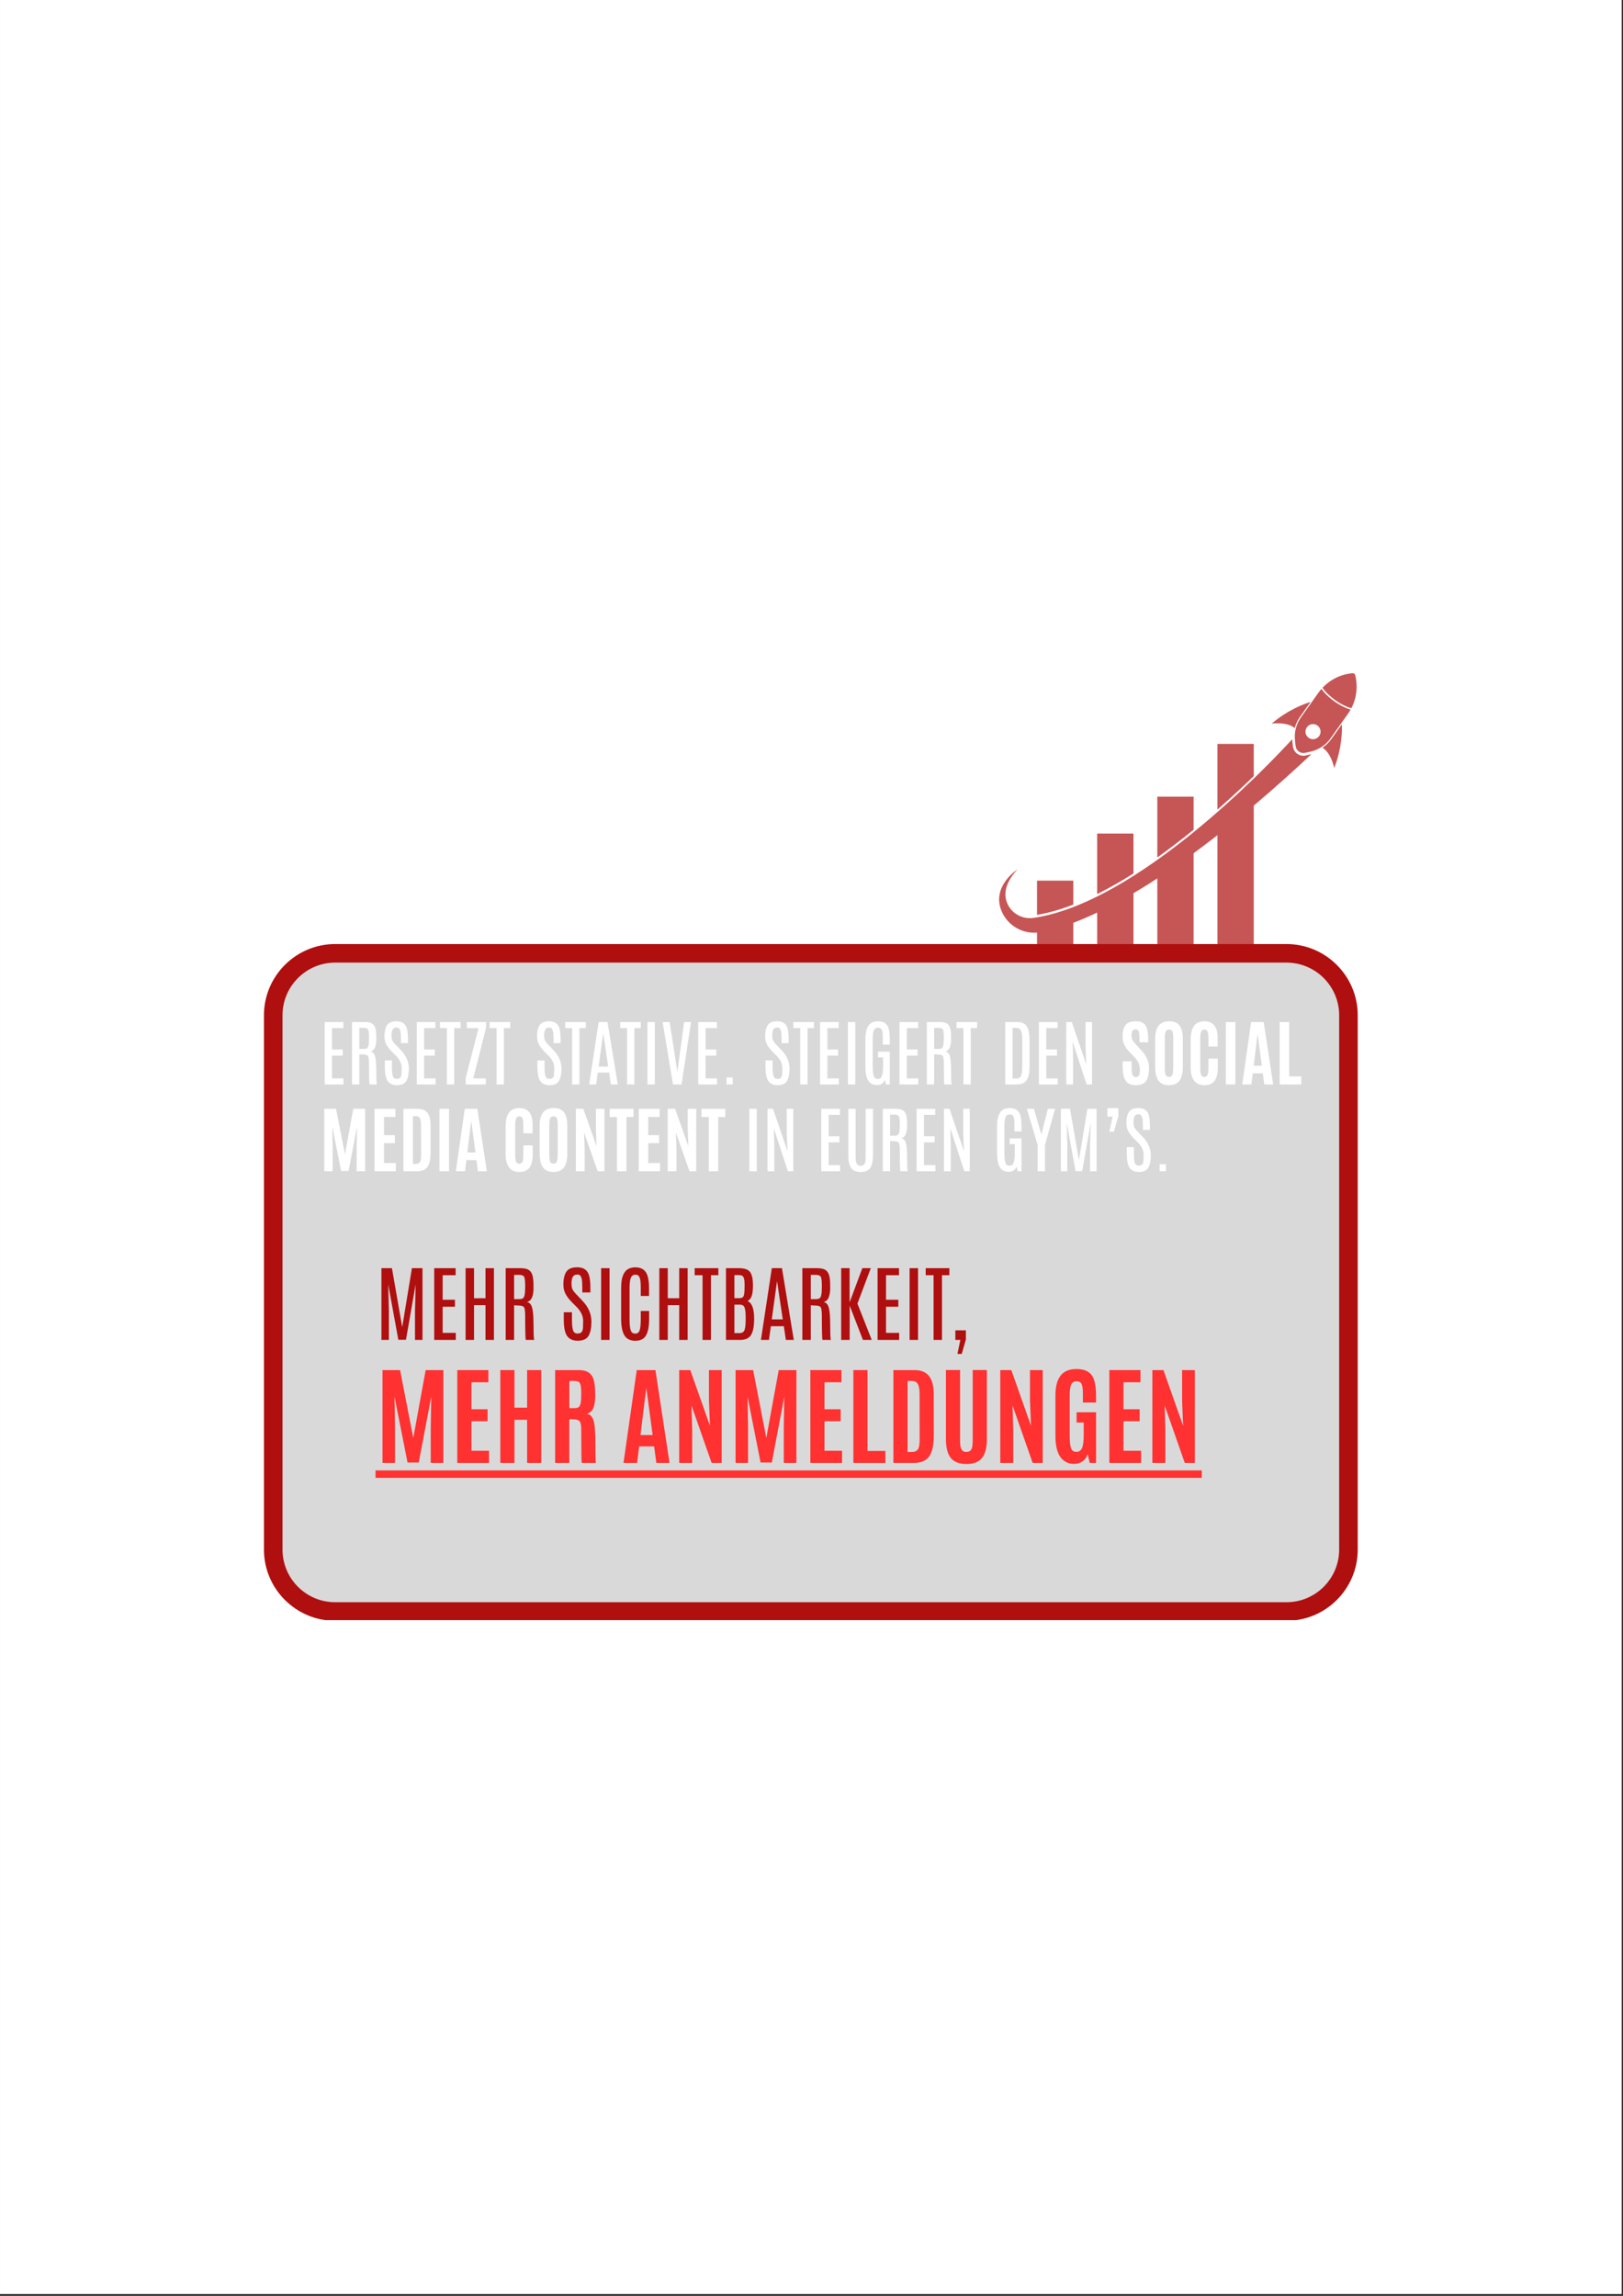 <svg version="1.0" preserveAspectRatio="xMidYMid meet" height="1123" viewBox="0 0 595.5 842.25" zoomAndPan="magnify" width="794" xmlns:xlink="http://www.w3.org/1999/xlink" xmlns="http://www.w3.org/2000/svg"><rect x="0" y="0" width="595.5" height="842.25" fill="#333333" stroke="none"/><defs><filter id="87acec10d1" height="100%" width="100%" y="0%" x="0%"><feColorMatrix color-interpolation-filters="sRGB" values="0 0 0 0 1 0 0 0 0 1 0 0 0 0 1 0 0 0 1 0"></feColorMatrix></filter><g></g><clipPath id="991084a5ff"><path clip-rule="nonzero" d="M 0.016 0 L 594.984 0 L 594.984 841.5 L 0.016 841.5 Z M 0.016 0"></path></clipPath><mask id="9c540b8e53"><g filter="url(#87acec10d1)"><rect fill-opacity="0.71" height="1010.7" y="-84.225" fill="#000000" width="714.6" x="-59.55"></rect></g></mask><clipPath id="765f3046be"><path clip-rule="nonzero" d="M 119 0.934 L 132 0.934 L 132 14 L 119 14 Z M 119 0.934"></path></clipPath><clipPath id="25787039c9"><path clip-rule="nonzero" d="M 58 66 L 72 66 L 72 124.469 L 58 124.469 Z M 58 66"></path></clipPath><clipPath id="591e292c99"><path clip-rule="nonzero" d="M 80 48 L 95 48 L 95 124.469 L 80 124.469 Z M 80 48"></path></clipPath><clipPath id="547a5572a8"><path clip-rule="nonzero" d="M 14 91 L 28 91 L 28 124.469 L 14 124.469 Z M 14 91"></path></clipPath><clipPath id="2b18595821"><path clip-rule="nonzero" d="M 36 80 L 50 80 L 50 124.469 L 36 124.469 Z M 36 80"></path></clipPath><clipPath id="7bb6a24090"><path clip-rule="nonzero" d="M 0.41 25 L 116 25 L 116 97 L 0.41 97 Z M 0.41 25"></path></clipPath><clipPath id="0725bbd64d"><rect height="125" y="0" width="133" x="0"></rect></clipPath><clipPath id="9920d2786b"><path clip-rule="nonzero" d="M 96.711 346.32 L 498.355 346.32 L 498.355 594.348 L 96.711 594.348 Z M 96.711 346.32"></path></clipPath><clipPath id="e95704d2c7"><rect height="72" y="0" width="363" x="0"></rect></clipPath><clipPath id="d2017e70f6"><path clip-rule="nonzero" d="M 0.652 84 L 304 84 L 304 88 L 0.652 88 Z M 0.652 84"></path></clipPath><clipPath id="f90835c6db"><rect height="95" y="0" width="305" x="0"></rect></clipPath></defs><g clip-path="url(#991084a5ff)"><path fill-rule="nonzero" fill-opacity="1" d="M 0.016 0 L 594.984 0 L 594.984 841.5 L 0.016 841.5 Z M 0.016 0" fill="#ffffff"></path><path fill-rule="nonzero" fill-opacity="1" d="M 0.016 0 L 594.984 0 L 594.984 841.5 L 0.016 841.5 Z M 0.016 0" fill="#ffffff"></path></g><g mask="url(#9c540b8e53)"><g transform="matrix(1, 0, 0, 1, 366, 246)"><g clip-path="url(#0725bbd64d)"><path fill-rule="nonzero" fill-opacity="1" d="M 111 16.93 L 114.855 11.508 C 112.656 12.168 106.609 14.32 100.609 19.461 C 100.609 19.461 106.148 18.645 109.066 21.094 C 109.449 19.613 110.102 18.203 111 16.93" fill="#af0f0f"></path><path fill-rule="nonzero" fill-opacity="1" d="M 126.359 19.676 L 122.504 25.102 C 121.605 26.371 120.484 27.449 119.215 28.297 C 122.488 30.246 123.539 35.75 123.539 35.75 C 126.418 28.391 126.457 21.973 126.359 19.676" fill="#af0f0f"></path><g clip-path="url(#765f3046be)"><path fill-rule="nonzero" fill-opacity="1" d="M 123.953 10.879 C 125.941 12.289 128.039 13.32 129.828 13.816 C 131.77 10.09 132.289 5.746 131.219 1.629 C 131.219 1.625 131.215 1.621 131.215 1.617 C 131.109 1.211 130.727 0.938 130.309 0.973 C 130.305 0.973 130.297 0.973 130.293 0.973 C 126.051 1.32 122.125 3.242 119.242 6.301 C 120.297 7.828 121.961 9.465 123.953 10.879" fill="#af0f0f"></path></g><path fill-rule="nonzero" fill-opacity="1" d="M 114.16 24.668 C 112.91 23.781 112.617 22.051 113.504 20.801 C 114.391 19.555 116.125 19.262 117.371 20.145 C 118.621 21.031 118.914 22.766 118.027 24.012 C 117.141 25.262 115.41 25.555 114.16 24.668 Z M 129.559 14.316 C 129.285 14.238 129.008 14.152 128.723 14.051 C 127.07 13.461 125.312 12.523 123.633 11.328 C 122.031 10.195 120.613 8.902 119.535 7.598 C 119.289 7.301 119.066 7.008 118.859 6.719 C 118.465 7.168 118.094 7.637 117.746 8.129 L 111.328 17.164 C 109.59 19.613 108.812 22.613 109.145 25.598 L 109.375 27.68 C 109.469 28.5 109.902 29.238 110.574 29.715 C 111.246 30.191 112.09 30.359 112.891 30.176 L 114.934 29.711 C 117.859 29.043 120.438 27.316 122.18 24.871 L 128.594 15.836 C 128.945 15.344 129.266 14.836 129.559 14.316" fill="#af0f0f"></path><path fill-rule="nonzero" fill-opacity="1" d="M 71.953 58.375 L 71.953 46.254 L 58.633 46.254 L 58.633 68.543 C 63.23 65.273 67.699 61.84 71.953 58.375" fill="#af0f0f"></path><g clip-path="url(#25787039c9)"><path fill-rule="nonzero" fill-opacity="1" d="M 58.633 75.34 L 58.633 124.195 L 71.953 124.195 L 71.953 66.098 C 67.227 69.566 62.789 72.633 58.633 75.34" fill="#af0f0f"></path></g><path fill-rule="nonzero" fill-opacity="1" d="M 94.02 38.707 L 94.02 26.895 L 80.695 26.895 L 80.695 50.988 C 85.621 46.676 90.121 42.484 94.02 38.707" fill="#af0f0f"></path><g clip-path="url(#591e292c99)"><path fill-rule="nonzero" fill-opacity="1" d="M 80.695 59.477 L 80.695 124.195 L 94.02 124.195 L 94.02 48.633 C 89.371 52.562 84.93 56.172 80.695 59.477" fill="#af0f0f"></path></g><path fill-rule="nonzero" fill-opacity="1" d="M 27.82 85.84 L 27.82 77.062 L 14.5 77.062 L 14.5 89.621 C 18.848 88.879 23.312 87.578 27.82 85.84" fill="#af0f0f"></path><g clip-path="url(#547a5572a8)"><path fill-rule="nonzero" fill-opacity="1" d="M 15.82 95.059 C 15.379 95.141 14.938 95.195 14.5 95.227 L 14.5 124.195 L 27.82 124.195 L 27.82 91.605 C 22.828 93.484 18.852 94.512 15.82 95.059" fill="#af0f0f"></path></g><path fill-rule="nonzero" fill-opacity="1" d="M 49.887 74.422 L 49.887 59.785 L 36.566 59.785 L 36.566 81.973 C 41.027 79.762 45.492 77.207 49.887 74.422" fill="#af0f0f"></path><g clip-path="url(#2b18595821)"><path fill-rule="nonzero" fill-opacity="1" d="M 36.566 87.875 L 36.566 124.195 L 49.887 124.195 L 49.887 80.766 C 44.98 83.656 40.547 85.988 36.566 87.875" fill="#af0f0f"></path></g><g clip-path="url(#7bb6a24090)"><path fill-rule="nonzero" fill-opacity="1" d="M 115.156 30.68 L 113.113 31.145 C 112.828 31.211 112.539 31.242 112.246 31.242 C 111.438 31.242 110.66 30.996 110 30.527 C 109.098 29.887 108.512 28.891 108.387 27.789 L 108.156 25.711 C 108.137 25.543 108.121 25.375 108.109 25.207 C 99.227 34.887 51.496 85.125 13.234 90.727 C 9.117 91.332 5.07 89.094 3.516 85.238 C 2.301 82.223 2.551 78.105 7.27 72.984 C 7.27 72.984 -2.254 79.051 1.457 88.145 C 3.77 93.812 9.793 97.047 15.82 95.965 C 29.027 93.582 60.152 82.102 115.191 30.672 C 115.18 30.672 115.168 30.676 115.156 30.68" fill="#af0f0f"></path></g></g></g></g><path fill-rule="nonzero" fill-opacity="1" d="M 100.25 568.441 L 100.25 372.457 C 100.25 359.906 110.434 349.727 122.98 349.727 L 472.031 349.727 C 484.578 349.727 494.762 359.906 494.762 372.457 L 494.762 568.441 C 494.762 580.992 484.578 591.172 472.031 591.172 L 122.98 591.172 C 110.434 591.172 100.25 580.992 100.25 568.441 Z M 100.25 568.441" fill="#d9d9d9"></path><g clip-path="url(#9920d2786b)"><path fill-rule="nonzero" fill-opacity="1" d="M 472.031 594.578 L 122.98 594.578 C 108.578 594.578 96.844 582.848 96.844 568.441 L 96.844 372.457 C 96.844 358.051 108.578 346.32 122.98 346.32 L 472.031 346.32 C 486.438 346.32 498.168 358.051 498.168 372.457 L 498.168 568.441 C 498.184 582.848 486.453 594.578 472.031 594.578 Z M 122.98 353.129 C 112.32 353.129 103.656 361.797 103.656 372.457 L 103.656 568.441 C 103.656 579.102 112.32 587.766 122.98 587.766 L 472.031 587.766 C 482.691 587.766 491.355 579.102 491.355 568.441 L 491.355 372.457 C 491.355 361.797 482.691 353.129 472.031 353.129 Z M 122.98 353.129" fill="#af0f0f"></path></g><g transform="matrix(1, 0, 0, 1, 117, 367)"><g clip-path="url(#e95704d2c7)"><g fill-opacity="1" fill="#ffffff"><g transform="translate(0.253, 30.833)"><g><path d="M 1.875 -22.906 L 8.719 -22.906 L 8.719 -20.672 L 4.562 -20.672 L 4.562 -12.828 L 8.5 -12.828 L 8.5 -10.594 L 4.562 -10.594 L 4.562 -2.234 L 8.766 -2.234 L 8.766 0 L 1.875 0 Z M 1.875 -22.906"></path></g></g></g><g fill-opacity="1" fill="#ffffff"><g transform="translate(10.287, 30.833)"><g><path d="M 1.875 -22.906 L 6.672 -22.906 C 8.035 -22.906 9.016 -22.625 9.609 -22.062 C 10.211 -21.5 10.578 -20.539 10.703 -19.188 C 10.754 -18.633 10.781 -17.77 10.781 -16.594 C 10.781 -15.414 10.625 -14.426 10.312 -13.625 C 10.008 -12.832 9.469 -12.316 8.688 -12.078 C 9.258 -11.984 9.691 -11.68 9.984 -11.172 C 10.273 -10.66 10.484 -9.852 10.609 -8.75 C 10.734 -7.645 10.797 -6 10.797 -3.812 C 10.797 -1.633 10.863 -0.363 11 0 L 8.312 0 C 8.176 -0.281 8.109 -2.852 8.109 -7.719 C 8.109 -9.352 7.945 -10.301 7.625 -10.562 C 7.301 -10.832 6.816 -10.969 6.172 -10.969 L 4.562 -11.062 L 4.562 0 L 1.875 0 Z M 8.109 -17.297 C 8.109 -19.055 7.945 -20.07 7.625 -20.344 C 7.312 -20.625 6.859 -20.766 6.266 -20.766 L 4.562 -20.766 L 4.562 -13.047 L 6.281 -13.047 C 6.801 -13.047 7.18 -13.145 7.422 -13.344 C 7.672 -13.539 7.848 -13.922 7.953 -14.484 C 8.055 -15.047 8.109 -15.93 8.109 -17.141 Z M 8.109 -17.297"></path></g></g></g><g fill-opacity="1" fill="#ffffff"><g transform="translate(22.69, 30.833)"><g><path d="M 1.609 -15.812 C 1.453 -16.363 1.375 -17.02 1.375 -17.781 C 1.375 -19.438 1.68 -20.75 2.297 -21.719 C 2.91 -22.695 4.082 -23.188 5.812 -23.188 C 8.031 -23.188 9.336 -22.125 9.734 -20 C 9.91 -19.07 10 -17.91 10 -16.516 L 10 -15.156 L 7.422 -15.156 L 7.422 -16.703 C 7.422 -18.16 7.344 -19.141 7.188 -19.641 C 7.039 -20.141 6.859 -20.473 6.641 -20.641 C 6.43 -20.805 6.156 -20.891 5.812 -20.891 C 5.156 -20.891 4.68 -20.648 4.391 -20.172 C 4.109 -19.691 3.969 -18.984 3.969 -18.047 C 3.969 -17.109 4.098 -16.422 4.359 -15.984 C 4.617 -15.555 4.938 -15.145 5.312 -14.75 C 5.695 -14.352 5.914 -14.129 5.969 -14.078 L 7.516 -12.438 C 9.391 -10.469 10.328 -8.27 10.328 -5.844 C 10.328 -3.863 10.02 -2.348 9.406 -1.297 C 8.801 -0.254 7.641 0.266 5.922 0.266 C 3.848 0.266 2.535 -0.645 1.984 -2.469 C 1.66 -3.5 1.5 -4.844 1.5 -6.5 C 1.5 -6.539 1.5 -6.582 1.5 -6.625 L 1.5 -8.844 L 4.109 -8.844 L 4.109 -6.516 C 4.109 -4.848 4.227 -3.688 4.469 -3.031 C 4.719 -2.375 5.172 -2.047 5.828 -2.047 C 6.484 -2.047 6.938 -2.195 7.188 -2.5 C 7.445 -2.812 7.594 -3.285 7.625 -3.922 C 7.664 -4.555 7.688 -5.266 7.688 -6.047 C 7.688 -7.641 6.988 -9.133 5.594 -10.531 L 4.094 -12.031 C 2.758 -13.395 1.93 -14.656 1.609 -15.812 Z M 1.609 -15.812"></path></g></g></g><g fill-opacity="1" fill="#ffffff"><g transform="translate(34.038, 30.833)"><g><path d="M 1.875 -22.906 L 8.719 -22.906 L 8.719 -20.672 L 4.562 -20.672 L 4.562 -12.828 L 8.5 -12.828 L 8.5 -10.594 L 4.562 -10.594 L 4.562 -2.234 L 8.766 -2.234 L 8.766 0 L 1.875 0 Z M 1.875 -22.906"></path></g></g></g><g fill-opacity="1" fill="#ffffff"><g transform="translate(44.073, 30.833)"><g><path d="M 0.359 -22.906 L 7.922 -22.906 L 7.922 -20.672 L 5.578 -20.672 L 5.578 0 L 2.891 0 L 2.891 -20.672 L 0.359 -20.672 Z M 0.359 -22.906"></path></g></g></g><g fill-opacity="1" fill="#ffffff"><g transform="translate(52.363, 30.833)"><g><path d="M 1.922 -22.906 L 9 -22.906 L 9 -20.844 L 4.281 -2.234 L 8.906 -2.234 L 8.906 0 L 1.5 0 L 1.5 -2.328 L 6.219 -20.672 L 1.922 -20.672 Z M 1.922 -22.906"></path></g></g></g><g fill-opacity="1" fill="#ffffff"><g transform="translate(62.306, 30.833)"><g><path d="M 0.359 -22.906 L 7.922 -22.906 L 7.922 -20.672 L 5.578 -20.672 L 5.578 0 L 2.891 0 L 2.891 -20.672 L 0.359 -20.672 Z M 0.359 -22.906"></path></g></g></g><g fill-opacity="1" fill="#ffffff"><g transform="translate(70.596, 30.833)"><g></g></g></g><g fill-opacity="1" fill="#ffffff"><g transform="translate(78.681, 30.833)"><g><path d="M 1.609 -15.812 C 1.453 -16.363 1.375 -17.02 1.375 -17.781 C 1.375 -19.438 1.68 -20.75 2.297 -21.719 C 2.91 -22.695 4.082 -23.188 5.812 -23.188 C 8.031 -23.188 9.336 -22.125 9.734 -20 C 9.91 -19.07 10 -17.91 10 -16.516 L 10 -15.156 L 7.422 -15.156 L 7.422 -16.703 C 7.422 -18.16 7.344 -19.141 7.188 -19.641 C 7.039 -20.141 6.859 -20.473 6.641 -20.641 C 6.43 -20.805 6.156 -20.891 5.812 -20.891 C 5.156 -20.891 4.68 -20.648 4.391 -20.172 C 4.109 -19.691 3.969 -18.984 3.969 -18.047 C 3.969 -17.109 4.098 -16.422 4.359 -15.984 C 4.617 -15.555 4.938 -15.145 5.312 -14.75 C 5.695 -14.352 5.914 -14.129 5.969 -14.078 L 7.516 -12.438 C 9.391 -10.469 10.328 -8.27 10.328 -5.844 C 10.328 -3.863 10.02 -2.348 9.406 -1.297 C 8.801 -0.254 7.641 0.266 5.922 0.266 C 3.848 0.266 2.535 -0.645 1.984 -2.469 C 1.66 -3.5 1.5 -4.844 1.5 -6.5 C 1.5 -6.539 1.5 -6.582 1.5 -6.625 L 1.5 -8.844 L 4.109 -8.844 L 4.109 -6.516 C 4.109 -4.848 4.227 -3.688 4.469 -3.031 C 4.719 -2.375 5.172 -2.047 5.828 -2.047 C 6.484 -2.047 6.938 -2.195 7.188 -2.5 C 7.445 -2.812 7.594 -3.285 7.625 -3.922 C 7.664 -4.555 7.688 -5.266 7.688 -6.047 C 7.688 -7.641 6.988 -9.133 5.594 -10.531 L 4.094 -12.031 C 2.758 -13.395 1.93 -14.656 1.609 -15.812 Z M 1.609 -15.812"></path></g></g></g><g fill-opacity="1" fill="#ffffff"><g transform="translate(90.029, 30.833)"><g><path d="M 0.359 -22.906 L 7.922 -22.906 L 7.922 -20.672 L 5.578 -20.672 L 5.578 0 L 2.891 0 L 2.891 -20.672 L 0.359 -20.672 Z M 0.359 -22.906"></path></g></g></g><g fill-opacity="1" fill="#ffffff"><g transform="translate(98.32, 30.833)"><g><path d="M 4.328 -22.906 L 7.578 -22.906 L 11.359 0 L 8.828 0 L 8.172 -4.375 L 4.016 -4.375 L 3.422 0 L 0.859 0 Z M 4.328 -6.562 L 7.828 -6.562 L 6.031 -18.672 L 5.984 -18.672 Z M 4.328 -6.562"></path></g></g></g><g fill-opacity="1" fill="#ffffff"><g transform="translate(110.189, 30.833)"><g><path d="M 0.359 -22.906 L 7.922 -22.906 L 7.922 -20.672 L 5.578 -20.672 L 5.578 0 L 2.891 0 L 2.891 -20.672 L 0.359 -20.672 Z M 0.359 -22.906"></path></g></g></g><g fill-opacity="1" fill="#ffffff"><g transform="translate(118.479, 30.833)"><g><path d="M 2.078 -22.906 L 4.781 -22.906 L 4.781 0 L 2.078 0 Z M 2.078 -22.906"></path></g></g></g><g fill-opacity="1" fill="#ffffff"><g transform="translate(125.338, 30.833)"><g><path d="M 8.672 -22.906 L 11.203 -22.906 L 7.734 0 L 4.594 0 L 0.781 -22.906 L 3.344 -22.906 L 4.875 -13.219 L 6.172 -4.688 L 6.219 -4.688 L 7.359 -13.219 Z M 8.672 -22.906"></path></g></g></g><g fill-opacity="1" fill="#ffffff"><g transform="translate(137.324, 30.833)"><g><path d="M 1.875 -22.906 L 8.719 -22.906 L 8.719 -20.672 L 4.562 -20.672 L 4.562 -12.828 L 8.5 -12.828 L 8.5 -10.594 L 4.562 -10.594 L 4.562 -2.234 L 8.766 -2.234 L 8.766 0 L 1.875 0 Z M 1.875 -22.906"></path></g></g></g><g fill-opacity="1" fill="#ffffff"><g transform="translate(147.359, 30.833)"><g><path d="M 2.219 -2.578 L 4.5 -2.578 L 4.5 0 L 2.219 0 Z M 2.219 -2.578"></path></g></g></g><g fill-opacity="1" fill="#ffffff"><g transform="translate(154.282, 30.833)"><g></g></g></g><g fill-opacity="1" fill="#ffffff"><g transform="translate(162.367, 30.833)"><g><path d="M 1.609 -15.812 C 1.453 -16.363 1.375 -17.02 1.375 -17.781 C 1.375 -19.438 1.68 -20.75 2.297 -21.719 C 2.91 -22.695 4.082 -23.188 5.812 -23.188 C 8.031 -23.188 9.336 -22.125 9.734 -20 C 9.91 -19.07 10 -17.91 10 -16.516 L 10 -15.156 L 7.422 -15.156 L 7.422 -16.703 C 7.422 -18.16 7.344 -19.141 7.188 -19.641 C 7.039 -20.141 6.859 -20.473 6.641 -20.641 C 6.43 -20.805 6.156 -20.891 5.812 -20.891 C 5.156 -20.891 4.68 -20.648 4.391 -20.172 C 4.109 -19.691 3.969 -18.984 3.969 -18.047 C 3.969 -17.109 4.098 -16.422 4.359 -15.984 C 4.617 -15.555 4.938 -15.145 5.312 -14.75 C 5.695 -14.352 5.914 -14.129 5.969 -14.078 L 7.516 -12.438 C 9.391 -10.469 10.328 -8.27 10.328 -5.844 C 10.328 -3.863 10.02 -2.348 9.406 -1.297 C 8.801 -0.254 7.641 0.266 5.922 0.266 C 3.848 0.266 2.535 -0.645 1.984 -2.469 C 1.66 -3.5 1.5 -4.844 1.5 -6.5 C 1.5 -6.539 1.5 -6.582 1.5 -6.625 L 1.5 -8.844 L 4.109 -8.844 L 4.109 -6.516 C 4.109 -4.848 4.227 -3.688 4.469 -3.031 C 4.719 -2.375 5.172 -2.047 5.828 -2.047 C 6.484 -2.047 6.938 -2.195 7.188 -2.5 C 7.445 -2.812 7.594 -3.285 7.625 -3.922 C 7.664 -4.555 7.688 -5.266 7.688 -6.047 C 7.688 -7.641 6.988 -9.133 5.594 -10.531 L 4.094 -12.031 C 2.758 -13.395 1.93 -14.656 1.609 -15.812 Z M 1.609 -15.812"></path></g></g></g><g fill-opacity="1" fill="#ffffff"><g transform="translate(173.716, 30.833)"><g><path d="M 0.359 -22.906 L 7.922 -22.906 L 7.922 -20.672 L 5.578 -20.672 L 5.578 0 L 2.891 0 L 2.891 -20.672 L 0.359 -20.672 Z M 0.359 -22.906"></path></g></g></g><g fill-opacity="1" fill="#ffffff"><g transform="translate(182.006, 30.833)"><g><path d="M 1.875 -22.906 L 8.719 -22.906 L 8.719 -20.672 L 4.562 -20.672 L 4.562 -12.828 L 8.5 -12.828 L 8.5 -10.594 L 4.562 -10.594 L 4.562 -2.234 L 8.766 -2.234 L 8.766 0 L 1.875 0 Z M 1.875 -22.906"></path></g></g></g><g fill-opacity="1" fill="#ffffff"><g transform="translate(192.04, 30.833)"><g><path d="M 2.078 -22.906 L 4.781 -22.906 L 4.781 0 L 2.078 0 Z M 2.078 -22.906"></path></g></g></g><g fill-opacity="1" fill="#ffffff"><g transform="translate(198.899, 30.833)"><g><path d="M 1.609 -16.422 C 1.609 -19.785 2.41 -21.879 4.016 -22.703 C 4.641 -23.016 5.32 -23.176 6.062 -23.188 C 7.457 -23.188 8.469 -22.883 9.094 -22.281 C 9.719 -21.688 10.117 -20.898 10.297 -19.922 C 10.484 -18.953 10.578 -17.77 10.578 -16.375 L 10.578 -14.609 L 7.984 -14.609 L 7.984 -17.578 C 7.984 -18.754 7.863 -19.594 7.625 -20.094 C 7.383 -20.594 6.914 -20.844 6.219 -20.844 C 5.52 -20.844 5.023 -20.523 4.734 -19.891 C 4.453 -19.266 4.312 -18.148 4.312 -16.547 L 4.312 -6.906 C 4.312 -5.082 4.438 -3.812 4.688 -3.094 C 4.938 -2.375 5.43 -2.016 6.172 -2.016 C 6.91 -2.016 7.414 -2.383 7.688 -3.125 C 7.969 -3.863 8.109 -5.145 8.109 -6.969 L 8.109 -9.938 L 6.25 -9.938 L 6.25 -12.031 L 10.578 -12.031 L 10.578 0 L 9.156 0 L 8.797 -1.766 C 8.285 -0.441 7.305 0.219 5.859 0.219 C 4.422 0.219 3.352 -0.344 2.656 -1.469 C 1.957 -2.594 1.609 -4.375 1.609 -6.812 Z M 1.609 -16.422"></path></g></g></g><g fill-opacity="1" fill="#ffffff"><g transform="translate(211.159, 30.833)"><g><path d="M 1.875 -22.906 L 8.719 -22.906 L 8.719 -20.672 L 4.562 -20.672 L 4.562 -12.828 L 8.5 -12.828 L 8.5 -10.594 L 4.562 -10.594 L 4.562 -2.234 L 8.766 -2.234 L 8.766 0 L 1.875 0 Z M 1.875 -22.906"></path></g></g></g><g fill-opacity="1" fill="#ffffff"><g transform="translate(221.193, 30.833)"><g><path d="M 1.875 -22.906 L 6.672 -22.906 C 8.035 -22.906 9.016 -22.625 9.609 -22.062 C 10.211 -21.5 10.578 -20.539 10.703 -19.188 C 10.754 -18.633 10.781 -17.77 10.781 -16.594 C 10.781 -15.414 10.625 -14.426 10.312 -13.625 C 10.008 -12.832 9.469 -12.316 8.688 -12.078 C 9.258 -11.984 9.691 -11.68 9.984 -11.172 C 10.273 -10.66 10.484 -9.852 10.609 -8.75 C 10.734 -7.645 10.797 -6 10.797 -3.812 C 10.797 -1.633 10.863 -0.363 11 0 L 8.312 0 C 8.176 -0.281 8.109 -2.852 8.109 -7.719 C 8.109 -9.352 7.945 -10.301 7.625 -10.562 C 7.301 -10.832 6.816 -10.969 6.172 -10.969 L 4.562 -11.062 L 4.562 0 L 1.875 0 Z M 8.109 -17.297 C 8.109 -19.055 7.945 -20.07 7.625 -20.344 C 7.312 -20.625 6.859 -20.766 6.266 -20.766 L 4.562 -20.766 L 4.562 -13.047 L 6.281 -13.047 C 6.801 -13.047 7.18 -13.145 7.422 -13.344 C 7.672 -13.539 7.848 -13.922 7.953 -14.484 C 8.055 -15.047 8.109 -15.93 8.109 -17.141 Z M 8.109 -17.297"></path></g></g></g><g fill-opacity="1" fill="#ffffff"><g transform="translate(233.596, 30.833)"><g><path d="M 0.359 -22.906 L 7.922 -22.906 L 7.922 -20.672 L 5.578 -20.672 L 5.578 0 L 2.891 0 L 2.891 -20.672 L 0.359 -20.672 Z M 0.359 -22.906"></path></g></g></g><g fill-opacity="1" fill="#ffffff"><g transform="translate(241.886, 30.833)"><g></g></g></g><g fill-opacity="1" fill="#ffffff"><g transform="translate(249.97, 30.833)"><g><path d="M 1.859 -22.906 L 6.172 -22.906 C 7.922 -22.906 9.125 -22.363 9.781 -21.281 C 10.445 -20.207 10.781 -18.676 10.781 -16.688 L 10.797 -6.625 C 10.797 -4.27 10.43 -2.578 9.703 -1.547 C 8.984 -0.516 7.773 0 6.078 0 L 1.859 0 Z M 8.094 -16.75 C 8.094 -18.188 7.922 -19.211 7.578 -19.828 C 7.242 -20.453 6.691 -20.766 5.922 -20.766 L 4.547 -20.766 L 4.547 -2.172 L 5.922 -2.172 C 6.441 -2.172 6.848 -2.273 7.141 -2.484 C 7.773 -2.93 8.094 -4.172 8.094 -6.203 Z M 8.094 -16.75"></path></g></g></g><g fill-opacity="1" fill="#ffffff"><g transform="translate(262.321, 30.833)"><g><path d="M 1.875 -22.906 L 8.719 -22.906 L 8.719 -20.672 L 4.562 -20.672 L 4.562 -12.828 L 8.5 -12.828 L 8.5 -10.594 L 4.562 -10.594 L 4.562 -2.234 L 8.766 -2.234 L 8.766 0 L 1.875 0 Z M 1.875 -22.906"></path></g></g></g><g fill-opacity="1" fill="#ffffff"><g transform="translate(272.355, 30.833)"><g><path d="M 8.938 -22.906 L 11.328 -22.906 L 11.328 0 L 9.344 0 L 4.203 -15.719 L 4.359 -9.938 L 4.359 0 L 1.875 0 L 1.875 -22.906 L 3.906 -22.906 L 9.219 -7.312 L 8.938 -13.938 Z M 8.938 -22.906"></path></g></g></g><g fill-opacity="1" fill="#ffffff"><g transform="translate(285.552, 30.833)"><g></g></g></g><g fill-opacity="1" fill="#ffffff"><g transform="translate(293.647, 30.833)"><g><path d="M 1.266 -6.438 L 1.266 -8.484 L 4.562 -8.484 L 4.562 -6.188 C 4.562 -4.906 4.672 -4.004 4.891 -3.484 C 5.109 -2.973 5.516 -2.719 6.109 -2.719 C 6.711 -2.719 7.109 -2.93 7.297 -3.359 C 7.492 -3.785 7.594 -4.477 7.594 -5.438 C 7.594 -6.406 7.422 -7.242 7.078 -7.953 C 6.734 -8.672 6.18 -9.422 5.422 -10.203 L 3.734 -11.953 C 2.941 -12.773 2.328 -13.629 1.891 -14.516 C 1.453 -15.398 1.234 -16.422 1.234 -17.578 C 1.234 -19.473 1.598 -20.879 2.328 -21.797 C 3.055 -22.723 4.312 -23.188 6.094 -23.188 C 7.875 -23.188 9.078 -22.648 9.703 -21.578 C 10.328 -20.504 10.641 -18.938 10.641 -16.875 L 10.641 -15.469 L 7.438 -15.469 L 7.438 -17.109 C 7.438 -18.211 7.336 -19.004 7.141 -19.484 C 6.953 -19.973 6.586 -20.219 6.047 -20.219 C 5.504 -20.219 5.113 -20.035 4.875 -19.672 C 4.633 -19.305 4.516 -18.758 4.516 -18.031 C 4.516 -17.301 4.633 -16.719 4.875 -16.281 C 5.125 -15.844 5.566 -15.285 6.203 -14.609 L 8.078 -12.578 C 9.023 -11.547 9.738 -10.504 10.219 -9.453 C 10.707 -8.41 10.953 -7.27 10.953 -6.031 C 10.953 -3.883 10.586 -2.297 9.859 -1.266 C 9.141 -0.242 7.879 0.266 6.078 0.266 C 4.285 0.266 3.035 -0.301 2.328 -1.438 C 1.617 -2.582 1.266 -4.25 1.266 -6.438 Z M 1.266 -6.438"></path></g></g></g><g fill-opacity="1" fill="#ffffff"><g transform="translate(305.426, 30.833)"><g><path d="M 4.953 -6.359 C 4.953 -5.016 5.051 -4.078 5.25 -3.547 C 5.457 -3.023 5.875 -2.766 6.5 -2.766 C 7.133 -2.766 7.551 -3.035 7.75 -3.578 C 7.957 -4.117 8.062 -5.047 8.062 -6.359 L 8.062 -17.031 C 8.062 -18.125 7.957 -18.914 7.75 -19.406 C 7.539 -19.906 7.141 -20.156 6.547 -20.156 C 5.953 -20.156 5.535 -19.906 5.297 -19.406 C 5.066 -18.914 4.953 -18.129 4.953 -17.047 Z M 11.562 -6.406 C 11.562 -4.164 11.16 -2.492 10.359 -1.391 C 9.555 -0.285 8.273 0.266 6.516 0.266 C 4.766 0.266 3.477 -0.285 2.656 -1.391 C 1.844 -2.504 1.438 -4.176 1.438 -6.406 L 1.438 -16.875 C 1.438 -21.082 3.148 -23.188 6.578 -23.188 C 8.348 -23.188 9.617 -22.648 10.391 -21.578 C 11.172 -20.516 11.562 -18.945 11.562 -16.875 Z M 11.562 -6.406"></path></g></g></g><g fill-opacity="1" fill="#ffffff"><g transform="translate(318.427, 30.833)"><g><path d="M 11.391 -6.25 C 11.391 -4.031 10.992 -2.391 10.203 -1.328 C 9.41 -0.266 8.164 0.266 6.469 0.266 C 4.781 0.266 3.52 -0.301 2.688 -1.438 C 1.852 -2.57 1.438 -4.203 1.438 -6.328 L 1.438 -16.312 C 1.438 -19.719 2.328 -21.848 4.109 -22.703 C 4.773 -23.016 5.578 -23.172 6.516 -23.172 C 9.734 -23.172 11.344 -21.141 11.344 -17.078 L 11.344 -13.922 L 7.969 -13.922 L 7.969 -16.859 C 7.969 -18.035 7.863 -18.875 7.656 -19.375 C 7.457 -19.883 7.066 -20.141 6.484 -20.141 C 5.91 -20.141 5.508 -19.867 5.281 -19.328 C 5.062 -18.797 4.953 -17.977 4.953 -16.875 L 4.953 -6.172 C 4.953 -4.941 5.055 -4.062 5.266 -3.531 C 5.484 -3 5.879 -2.734 6.453 -2.734 C 7.023 -2.734 7.422 -3 7.641 -3.531 C 7.859 -4.07 7.969 -4.961 7.969 -6.203 L 7.969 -9.484 L 11.391 -9.484 Z M 11.391 -6.25"></path></g></g></g><g fill-opacity="1" fill="#ffffff"><g transform="translate(330.934, 30.833)"><g><path d="M 1.844 0 L 1.844 -22.906 L 5.344 -22.906 L 5.344 0 Z M 1.844 0"></path></g></g></g><g fill-opacity="1" fill="#ffffff"><g transform="translate(338.118, 30.833)"><g><path d="M 7.859 -6.891 L 6.328 -18.391 L 6.281 -18.391 L 4.875 -6.891 Z M 0.672 0 L 3.938 -22.906 L 8.547 -22.906 L 12.031 0 L 8.766 0 L 8.219 -4.094 L 4.531 -4.094 L 4.031 0 Z M 0.672 0"></path></g></g></g><g fill-opacity="1" fill="#ffffff"><g transform="translate(350.82, 30.833)"><g><path d="M 1.719 0 L 1.719 -22.906 L 5.203 -22.906 L 5.203 -2.969 L 9.625 -2.969 L 9.625 0 Z M 1.719 0"></path></g></g></g><g fill-opacity="1" fill="#ffffff"><g transform="translate(0.253, 62.663)"><g><path d="M 1.719 0 L 1.719 -22.906 L 6.047 -22.906 L 9.312 -6.172 L 12.359 -22.906 L 16.719 -22.906 L 16.719 0 L 13.609 0 L 13.609 -8.531 L 13.75 -16.375 L 10.656 -0.109 L 7.891 -0.109 L 4.672 -16.375 L 4.797 -8.531 L 4.797 0 Z M 1.719 0"></path></g></g></g><g fill-opacity="1" fill="#ffffff"><g transform="translate(18.707, 62.663)"><g><path d="M 1.719 0 L 1.719 -22.906 L 9.391 -22.906 L 9.391 -19.906 L 5.203 -19.906 L 5.203 -13.234 L 9.188 -13.234 L 9.188 -10.297 L 5.203 -10.297 L 5.203 -3 L 9.547 -3 L 9.547 0 Z M 1.719 0"></path></g></g></g><g fill-opacity="1" fill="#ffffff"><g transform="translate(29.327, 62.663)"><g><path d="M 5.188 -2.703 L 6.344 -2.703 C 6.977 -2.703 7.441 -2.91 7.734 -3.328 C 8.023 -3.742 8.172 -4.508 8.172 -5.625 L 8.156 -16.938 C 8.156 -18.125 8.008 -18.969 7.719 -19.469 C 7.426 -19.969 6.926 -20.219 6.219 -20.219 L 5.188 -20.219 Z M 1.703 0 L 1.703 -22.906 L 6.844 -22.906 C 8.531 -22.906 9.754 -22.406 10.516 -21.406 C 11.273 -20.414 11.656 -18.957 11.656 -17.031 L 11.656 -6.688 C 11.656 -4.383 11.273 -2.691 10.516 -1.609 C 9.754 -0.535 8.492 0 6.734 0 Z M 1.703 0"></path></g></g></g><g fill-opacity="1" fill="#ffffff"><g transform="translate(42.407, 62.663)"><g><path d="M 1.844 0 L 1.844 -22.906 L 5.344 -22.906 L 5.344 0 Z M 1.844 0"></path></g></g></g><g fill-opacity="1" fill="#ffffff"><g transform="translate(49.591, 62.663)"><g><path d="M 7.859 -6.891 L 6.328 -18.391 L 6.281 -18.391 L 4.875 -6.891 Z M 0.672 0 L 3.938 -22.906 L 8.547 -22.906 L 12.031 0 L 8.766 0 L 8.219 -4.094 L 4.531 -4.094 L 4.031 0 Z M 0.672 0"></path></g></g></g><g fill-opacity="1" fill="#ffffff"><g transform="translate(62.293, 62.663)"><g></g></g></g><g fill-opacity="1" fill="#ffffff"><g transform="translate(67.069, 62.663)"><g><path d="M 11.391 -6.25 C 11.391 -4.031 10.992 -2.391 10.203 -1.328 C 9.41 -0.266 8.164 0.266 6.469 0.266 C 4.781 0.266 3.52 -0.301 2.688 -1.438 C 1.852 -2.57 1.438 -4.203 1.438 -6.328 L 1.438 -16.312 C 1.438 -19.719 2.328 -21.848 4.109 -22.703 C 4.773 -23.016 5.578 -23.172 6.516 -23.172 C 9.734 -23.172 11.344 -21.141 11.344 -17.078 L 11.344 -13.922 L 7.969 -13.922 L 7.969 -16.859 C 7.969 -18.035 7.863 -18.875 7.656 -19.375 C 7.457 -19.883 7.066 -20.141 6.484 -20.141 C 5.91 -20.141 5.508 -19.867 5.281 -19.328 C 5.062 -18.797 4.953 -17.977 4.953 -16.875 L 4.953 -6.172 C 4.953 -4.941 5.055 -4.062 5.266 -3.531 C 5.484 -3 5.879 -2.734 6.453 -2.734 C 7.023 -2.734 7.422 -3 7.641 -3.531 C 7.859 -4.07 7.969 -4.961 7.969 -6.203 L 7.969 -9.484 L 11.391 -9.484 Z M 11.391 -6.25"></path></g></g></g><g fill-opacity="1" fill="#ffffff"><g transform="translate(79.576, 62.663)"><g><path d="M 4.953 -6.359 C 4.953 -5.016 5.051 -4.078 5.25 -3.547 C 5.457 -3.023 5.875 -2.766 6.5 -2.766 C 7.133 -2.766 7.551 -3.035 7.75 -3.578 C 7.957 -4.117 8.062 -5.047 8.062 -6.359 L 8.062 -17.031 C 8.062 -18.125 7.957 -18.914 7.75 -19.406 C 7.539 -19.906 7.141 -20.156 6.547 -20.156 C 5.953 -20.156 5.535 -19.906 5.297 -19.406 C 5.066 -18.914 4.953 -18.129 4.953 -17.047 Z M 11.562 -6.406 C 11.562 -4.164 11.16 -2.492 10.359 -1.391 C 9.555 -0.285 8.273 0.266 6.516 0.266 C 4.766 0.266 3.477 -0.285 2.656 -1.391 C 1.844 -2.504 1.438 -4.176 1.438 -6.406 L 1.438 -16.875 C 1.438 -21.082 3.148 -23.188 6.578 -23.188 C 8.348 -23.188 9.617 -22.648 10.391 -21.578 C 11.172 -20.516 11.562 -18.945 11.562 -16.875 Z M 11.562 -6.406"></path></g></g></g><g fill-opacity="1" fill="#ffffff"><g transform="translate(92.578, 62.663)"><g><path d="M 1.719 0 L 1.719 -22.906 L 4.453 -22.906 L 9.312 -9.156 L 9.062 -15.406 L 9.062 -22.906 L 12.203 -22.906 L 12.203 0 L 9.719 0 L 4.734 -14.219 L 4.938 -8.219 L 4.938 0 Z M 1.719 0"></path></g></g></g><g fill-opacity="1" fill="#ffffff"><g transform="translate(106.491, 62.663)"><g><path d="M 2.891 0 L 2.891 -19.891 L 0.203 -19.891 L 0.203 -22.906 L 8.938 -22.906 L 8.938 -19.891 L 6.359 -19.891 L 6.359 0 Z M 2.891 0"></path></g></g></g><g fill-opacity="1" fill="#ffffff"><g transform="translate(115.64, 62.663)"><g><path d="M 1.719 0 L 1.719 -22.906 L 9.391 -22.906 L 9.391 -19.906 L 5.203 -19.906 L 5.203 -13.234 L 9.188 -13.234 L 9.188 -10.297 L 5.203 -10.297 L 5.203 -3 L 9.547 -3 L 9.547 0 Z M 1.719 0"></path></g></g></g><g fill-opacity="1" fill="#ffffff"><g transform="translate(126.26, 62.663)"><g><path d="M 1.719 0 L 1.719 -22.906 L 4.453 -22.906 L 9.312 -9.156 L 9.062 -15.406 L 9.062 -22.906 L 12.203 -22.906 L 12.203 0 L 9.719 0 L 4.734 -14.219 L 4.938 -8.219 L 4.938 0 Z M 1.719 0"></path></g></g></g><g fill-opacity="1" fill="#ffffff"><g transform="translate(140.172, 62.663)"><g><path d="M 2.891 0 L 2.891 -19.891 L 0.203 -19.891 L 0.203 -22.906 L 8.938 -22.906 L 8.938 -19.891 L 6.359 -19.891 L 6.359 0 Z M 2.891 0"></path></g></g></g><g fill-opacity="1" fill="#ffffff"><g transform="translate(149.326, 62.663)"><g></g></g></g><g fill-opacity="1" fill="#ffffff"><g transform="translate(155.873, 62.663)"><g><path d="M 2.078 -22.906 L 4.781 -22.906 L 4.781 0 L 2.078 0 Z M 2.078 -22.906"></path></g></g></g><g fill-opacity="1" fill="#ffffff"><g transform="translate(162.731, 62.663)"><g><path d="M 8.938 -22.906 L 11.328 -22.906 L 11.328 0 L 9.344 0 L 4.203 -15.719 L 4.359 -9.938 L 4.359 0 L 1.875 0 L 1.875 -22.906 L 3.906 -22.906 L 9.219 -7.312 L 8.938 -13.938 Z M 8.938 -22.906"></path></g></g></g><g fill-opacity="1" fill="#ffffff"><g transform="translate(175.928, 62.663)"><g></g></g></g><g fill-opacity="1" fill="#ffffff"><g transform="translate(182.474, 62.663)"><g><path d="M 1.875 -22.906 L 8.719 -22.906 L 8.719 -20.672 L 4.562 -20.672 L 4.562 -12.828 L 8.5 -12.828 L 8.5 -10.594 L 4.562 -10.594 L 4.562 -2.234 L 8.766 -2.234 L 8.766 0 L 1.875 0 Z M 1.875 -22.906"></path></g></g></g><g fill-opacity="1" fill="#ffffff"><g transform="translate(192.509, 62.663)"><g><path d="M 8.109 -22.906 L 10.797 -22.906 L 10.797 -5.891 C 10.797 -3.742 10.457 -2.18 9.781 -1.203 C 9.102 -0.223 7.938 0.266 6.281 0.266 C 4.625 0.266 3.453 -0.223 2.766 -1.203 C 2.086 -2.18 1.75 -3.742 1.75 -5.891 L 1.75 -22.906 L 4.438 -22.906 L 4.438 -5.953 C 4.438 -4.422 4.5 -3.504 4.625 -3.203 C 4.75 -2.91 4.883 -2.676 5.031 -2.5 C 5.27 -2.164 5.688 -2 6.281 -2 C 6.883 -2 7.328 -2.18 7.609 -2.547 C 7.898 -2.91 8.055 -3.453 8.078 -4.172 C 8.098 -4.898 8.109 -5.488 8.109 -5.938 Z M 8.109 -22.906"></path></g></g></g><g fill-opacity="1" fill="#ffffff"><g transform="translate(205.042, 62.663)"><g><path d="M 1.875 -22.906 L 6.672 -22.906 C 8.035 -22.906 9.016 -22.625 9.609 -22.062 C 10.211 -21.5 10.578 -20.539 10.703 -19.188 C 10.754 -18.633 10.781 -17.77 10.781 -16.594 C 10.781 -15.414 10.625 -14.426 10.312 -13.625 C 10.008 -12.832 9.469 -12.316 8.688 -12.078 C 9.258 -11.984 9.691 -11.68 9.984 -11.172 C 10.273 -10.66 10.484 -9.852 10.609 -8.75 C 10.734 -7.645 10.797 -6 10.797 -3.812 C 10.797 -1.633 10.863 -0.363 11 0 L 8.312 0 C 8.176 -0.281 8.109 -2.852 8.109 -7.719 C 8.109 -9.352 7.945 -10.301 7.625 -10.562 C 7.301 -10.832 6.816 -10.969 6.172 -10.969 L 4.562 -11.062 L 4.562 0 L 1.875 0 Z M 8.109 -17.297 C 8.109 -19.055 7.945 -20.07 7.625 -20.344 C 7.312 -20.625 6.859 -20.766 6.266 -20.766 L 4.562 -20.766 L 4.562 -13.047 L 6.281 -13.047 C 6.801 -13.047 7.18 -13.145 7.422 -13.344 C 7.672 -13.539 7.848 -13.922 7.953 -14.484 C 8.055 -15.047 8.109 -15.93 8.109 -17.141 Z M 8.109 -17.297"></path></g></g></g><g fill-opacity="1" fill="#ffffff"><g transform="translate(217.444, 62.663)"><g><path d="M 1.875 -22.906 L 8.719 -22.906 L 8.719 -20.672 L 4.562 -20.672 L 4.562 -12.828 L 8.5 -12.828 L 8.5 -10.594 L 4.562 -10.594 L 4.562 -2.234 L 8.766 -2.234 L 8.766 0 L 1.875 0 Z M 1.875 -22.906"></path></g></g></g><g fill-opacity="1" fill="#ffffff"><g transform="translate(227.479, 62.663)"><g><path d="M 8.938 -22.906 L 11.328 -22.906 L 11.328 0 L 9.344 0 L 4.203 -15.719 L 4.359 -9.938 L 4.359 0 L 1.875 0 L 1.875 -22.906 L 3.906 -22.906 L 9.219 -7.312 L 8.938 -13.938 Z M 8.938 -22.906"></path></g></g></g><g fill-opacity="1" fill="#ffffff"><g transform="translate(240.676, 62.663)"><g></g></g></g><g fill-opacity="1" fill="#ffffff"><g transform="translate(247.222, 62.663)"><g><path d="M 1.609 -16.422 C 1.609 -19.785 2.41 -21.879 4.016 -22.703 C 4.641 -23.016 5.32 -23.176 6.062 -23.188 C 7.457 -23.188 8.469 -22.883 9.094 -22.281 C 9.719 -21.688 10.117 -20.898 10.297 -19.922 C 10.484 -18.953 10.578 -17.77 10.578 -16.375 L 10.578 -14.609 L 7.984 -14.609 L 7.984 -17.578 C 7.984 -18.754 7.863 -19.594 7.625 -20.094 C 7.383 -20.594 6.914 -20.844 6.219 -20.844 C 5.52 -20.844 5.023 -20.523 4.734 -19.891 C 4.453 -19.266 4.312 -18.148 4.312 -16.547 L 4.312 -6.906 C 4.312 -5.082 4.438 -3.812 4.688 -3.094 C 4.938 -2.375 5.43 -2.016 6.172 -2.016 C 6.91 -2.016 7.414 -2.383 7.688 -3.125 C 7.969 -3.863 8.109 -5.145 8.109 -6.969 L 8.109 -9.938 L 6.25 -9.938 L 6.25 -12.031 L 10.578 -12.031 L 10.578 0 L 9.156 0 L 8.797 -1.766 C 8.285 -0.441 7.305 0.219 5.859 0.219 C 4.422 0.219 3.352 -0.344 2.656 -1.469 C 1.957 -2.594 1.609 -4.375 1.609 -6.812 Z M 1.609 -16.422"></path></g></g></g><g fill-opacity="1" fill="#ffffff"><g transform="translate(259.482, 62.663)"><g><path d="M 7.984 -22.906 L 10.641 -22.906 L 6.938 -9.625 L 6.938 0 L 4.25 0 L 4.25 -9.625 L 0.266 -22.906 L 2.875 -22.906 L 5.578 -13.531 L 5.641 -13.531 Z M 7.984 -22.906"></path></g></g></g><g fill-opacity="1" fill="#ffffff"><g transform="translate(270.362, 62.663)"><g><path d="M 11.625 -22.906 L 15 -22.906 L 15 0 L 12.594 0 L 12.594 -9.188 L 12.828 -17.75 L 9.703 -0.031 L 7.281 -0.031 L 4.031 -17.75 L 4.25 -9.188 L 4.25 0 L 1.875 0 L 1.875 -22.906 L 5.234 -22.906 L 8.516 -4.078 Z M 11.625 -22.906"></path></g></g></g><g fill-opacity="1" fill="#ffffff"><g transform="translate(287.229, 62.663)"><g><path d="M 2.078 -23.156 L 6.109 -23.156 L 6.109 -20.141 L 4.484 -14.531 L 2.797 -14.531 L 4 -20.031 L 2.078 -20.031 Z M 2.078 -23.156"></path></g></g></g><g fill-opacity="1" fill="#ffffff"><g transform="translate(294.92, 62.663)"><g><path d="M 1.609 -15.812 C 1.453 -16.363 1.375 -17.02 1.375 -17.781 C 1.375 -19.438 1.68 -20.75 2.297 -21.719 C 2.91 -22.695 4.082 -23.188 5.812 -23.188 C 8.031 -23.188 9.336 -22.125 9.734 -20 C 9.91 -19.07 10 -17.91 10 -16.516 L 10 -15.156 L 7.422 -15.156 L 7.422 -16.703 C 7.422 -18.16 7.344 -19.141 7.188 -19.641 C 7.039 -20.141 6.859 -20.473 6.641 -20.641 C 6.43 -20.805 6.156 -20.891 5.812 -20.891 C 5.156 -20.891 4.68 -20.648 4.391 -20.172 C 4.109 -19.691 3.969 -18.984 3.969 -18.047 C 3.969 -17.109 4.098 -16.422 4.359 -15.984 C 4.617 -15.555 4.938 -15.145 5.312 -14.75 C 5.695 -14.352 5.914 -14.129 5.969 -14.078 L 7.516 -12.438 C 9.391 -10.469 10.328 -8.27 10.328 -5.844 C 10.328 -3.863 10.02 -2.348 9.406 -1.297 C 8.801 -0.254 7.641 0.266 5.922 0.266 C 3.848 0.266 2.535 -0.645 1.984 -2.469 C 1.66 -3.5 1.5 -4.844 1.5 -6.5 C 1.5 -6.539 1.5 -6.582 1.5 -6.625 L 1.5 -8.844 L 4.109 -8.844 L 4.109 -6.516 C 4.109 -4.848 4.227 -3.688 4.469 -3.031 C 4.719 -2.375 5.172 -2.047 5.828 -2.047 C 6.484 -2.047 6.938 -2.195 7.188 -2.5 C 7.445 -2.812 7.594 -3.285 7.625 -3.922 C 7.664 -4.555 7.688 -5.266 7.688 -6.047 C 7.688 -7.641 6.988 -9.133 5.594 -10.531 L 4.094 -12.031 C 2.758 -13.395 1.93 -14.656 1.609 -15.812 Z M 1.609 -15.812"></path></g></g></g><g fill-opacity="1" fill="#ffffff"><g transform="translate(306.269, 62.663)"><g><path d="M 2.219 -2.578 L 4.5 -2.578 L 4.5 0 L 2.219 0 Z M 2.219 -2.578"></path></g></g></g></g></g><g transform="matrix(1, 0, 0, 1, 137, 455)"><g clip-path="url(#f90835c6db)"><g fill-opacity="1" fill="#af0f0f"><g transform="translate(0.794, 36.538)"><g><path d="M 13.344 -26.312 L 17.219 -26.312 L 17.219 0 L 14.469 0 L 14.469 -10.547 L 14.719 -20.391 L 11.156 -0.047 L 8.359 -0.047 L 4.641 -20.391 L 4.891 -10.547 L 4.891 0 L 2.156 0 L 2.156 -26.312 L 6.016 -26.312 L 9.781 -4.672 Z M 13.344 -26.312"></path></g></g></g><g fill-opacity="1" fill="#af0f0f"><g transform="translate(20.159, 36.538)"><g><path d="M 2.156 -26.312 L 10.016 -26.312 L 10.016 -23.734 L 5.25 -23.734 L 5.25 -14.734 L 9.766 -14.734 L 9.766 -12.172 L 5.25 -12.172 L 5.25 -2.578 L 10.078 -2.578 L 10.078 0 L 2.156 0 Z M 2.156 -26.312"></path></g></g></g><g fill-opacity="1" fill="#af0f0f"><g transform="translate(31.679, 36.538)"><g><path d="M 9.453 -26.312 L 12.547 -26.312 L 12.547 0 L 9.453 0 L 9.453 -12.75 L 5.25 -12.75 L 5.25 0 L 2.156 0 L 2.156 -26.312 L 5.25 -26.312 L 5.25 -15.281 L 9.453 -15.281 Z M 9.453 -26.312"></path></g></g></g><g fill-opacity="1" fill="#af0f0f"><g transform="translate(46.383, 36.538)"><g><path d="M 2.156 -26.312 L 7.672 -26.312 C 9.234 -26.312 10.359 -25.984 11.047 -25.328 C 11.734 -24.68 12.145 -23.582 12.281 -22.031 C 12.344 -21.395 12.375 -20.398 12.375 -19.047 C 12.375 -17.703 12.195 -16.566 11.844 -15.641 C 11.488 -14.723 10.863 -14.133 9.969 -13.875 C 10.625 -13.758 11.117 -13.41 11.453 -12.828 C 11.797 -12.242 12.035 -11.316 12.172 -10.047 C 12.316 -8.773 12.391 -6.883 12.391 -4.375 C 12.391 -1.875 12.469 -0.414 12.625 0 L 9.547 0 C 9.391 -0.32 9.312 -3.273 9.312 -8.859 C 9.312 -10.742 9.125 -11.836 8.75 -12.141 C 8.383 -12.441 7.828 -12.594 7.078 -12.594 L 5.25 -12.703 L 5.25 0 L 2.156 0 Z M 9.312 -19.859 C 9.312 -21.879 9.129 -23.051 8.766 -23.375 C 8.398 -23.695 7.875 -23.859 7.188 -23.859 L 5.25 -23.859 L 5.25 -14.969 L 7.219 -14.969 C 7.812 -14.969 8.25 -15.082 8.531 -15.312 C 8.812 -15.539 9.008 -15.977 9.125 -16.625 C 9.25 -17.281 9.312 -18.301 9.312 -19.688 Z M 9.312 -19.859"></path></g></g></g><g fill-opacity="1" fill="#af0f0f"><g transform="translate(60.623, 36.538)"><g></g></g></g><g fill-opacity="1" fill="#af0f0f"><g transform="translate(68.139, 36.538)"><g><path d="M 1.859 -18.156 C 1.672 -18.781 1.578 -19.535 1.578 -20.422 C 1.578 -22.316 1.926 -23.828 2.625 -24.953 C 3.332 -26.078 4.68 -26.641 6.672 -26.641 C 9.211 -26.641 10.711 -25.41 11.172 -22.953 C 11.379 -21.898 11.484 -20.57 11.484 -18.969 L 11.484 -17.406 L 8.516 -17.406 L 8.516 -19.172 C 8.516 -20.848 8.43 -21.973 8.266 -22.547 C 8.098 -23.129 7.891 -23.516 7.641 -23.703 C 7.391 -23.891 7.066 -23.984 6.672 -23.984 C 5.922 -23.984 5.379 -23.707 5.047 -23.156 C 4.723 -22.613 4.562 -21.801 4.562 -20.719 C 4.562 -19.645 4.707 -18.859 5 -18.359 C 5.301 -17.867 5.672 -17.395 6.109 -16.938 C 6.547 -16.488 6.789 -16.234 6.844 -16.172 L 8.641 -14.266 C 10.785 -12.016 11.859 -9.492 11.859 -6.703 C 11.859 -4.43 11.508 -2.695 10.812 -1.5 C 10.113 -0.301 8.773 0.297 6.797 0.297 C 4.422 0.297 2.91 -0.75 2.266 -2.844 C 1.898 -4.02 1.719 -5.555 1.719 -7.453 C 1.719 -7.504 1.719 -7.555 1.719 -7.609 L 1.719 -10.156 L 4.719 -10.156 L 4.719 -7.484 C 4.719 -5.566 4.859 -4.227 5.141 -3.469 C 5.422 -2.719 5.938 -2.344 6.688 -2.344 C 7.445 -2.344 7.973 -2.52 8.266 -2.875 C 8.555 -3.227 8.723 -3.77 8.766 -4.5 C 8.805 -5.227 8.828 -6.047 8.828 -6.953 C 8.828 -8.773 8.023 -10.488 6.422 -12.094 L 4.703 -13.812 C 3.172 -15.383 2.223 -16.832 1.859 -18.156 Z M 1.859 -18.156"></path></g></g></g><g fill-opacity="1" fill="#af0f0f"><g transform="translate(81.168, 36.538)"><g><path d="M 2.391 -26.312 L 5.484 -26.312 L 5.484 0 L 2.391 0 Z M 2.391 -26.312"></path></g></g></g><g fill-opacity="1" fill="#af0f0f"><g transform="translate(89.043, 36.538)"><g><path d="M 1.859 -18.719 C 1.859 -20.707 2.02 -22.172 2.344 -23.109 C 2.676 -24.047 3.035 -24.734 3.422 -25.172 C 4.266 -26.129 5.5 -26.613 7.125 -26.625 C 9.395 -26.613 10.859 -25.609 11.516 -23.609 C 11.898 -22.461 12.094 -20.941 12.094 -19.047 L 12.094 -16.125 L 9.062 -16.125 L 9.062 -19.062 C 9.062 -20.738 8.969 -21.875 8.781 -22.469 C 8.594 -23.062 8.367 -23.453 8.109 -23.641 C 7.859 -23.836 7.531 -23.938 7.125 -23.938 C 6.301 -23.938 5.734 -23.547 5.422 -22.766 C 5.109 -21.984 4.953 -20.754 4.953 -19.078 L 4.953 -7.688 C 4.953 -5.688 5.094 -4.289 5.375 -3.5 C 5.656 -2.707 6.203 -2.312 7.016 -2.312 C 7.828 -2.312 8.367 -2.707 8.641 -3.5 C 8.922 -4.301 9.062 -5.703 9.062 -7.703 L 9.062 -10.609 L 12.125 -10.609 L 12.125 -7.734 C 12.125 -4.973 11.742 -2.941 10.984 -1.641 C 10.234 -0.336 8.922 0.312 7.047 0.312 C 5.18 0.312 3.848 -0.352 3.047 -1.688 C 2.254 -3.031 1.859 -5.051 1.859 -7.75 Z M 1.859 -18.719"></path></g></g></g><g fill-opacity="1" fill="#af0f0f"><g transform="translate(102.76, 36.538)"><g><path d="M 9.453 -26.312 L 12.547 -26.312 L 12.547 0 L 9.453 0 L 9.453 -12.75 L 5.25 -12.75 L 5.25 0 L 2.156 0 L 2.156 -26.312 L 5.25 -26.312 L 5.25 -15.281 L 9.453 -15.281 Z M 9.453 -26.312"></path></g></g></g><g fill-opacity="1" fill="#af0f0f"><g transform="translate(117.463, 36.538)"><g><path d="M 0.422 -26.312 L 9.109 -26.312 L 9.109 -23.734 L 6.391 -23.734 L 6.391 0 L 3.312 0 L 3.312 -23.734 L 0.422 -23.734 Z M 0.422 -26.312"></path></g></g></g><g fill-opacity="1" fill="#af0f0f"><g transform="translate(126.982, 36.538)"><g><path d="M 2.391 -26.312 L 7.141 -26.312 C 9.129 -26.312 10.477 -25.859 11.188 -24.953 C 11.895 -24.047 12.258 -22.523 12.281 -20.391 L 12.281 -19.812 C 12.281 -18.27 12.133 -17.055 11.844 -16.172 C 11.562 -15.285 11.047 -14.645 10.297 -14.25 C 11.91 -13.582 12.719 -11.473 12.719 -7.922 L 12.719 -7.375 C 12.688 -4.738 12.285 -2.848 11.516 -1.703 C 10.754 -0.566 9.426 0 7.531 0 L 2.391 0 Z M 9.609 -8.375 C 9.609 -10.062 9.469 -11.242 9.188 -11.922 C 8.906 -12.598 8.359 -12.938 7.547 -12.938 L 5.484 -12.938 L 5.484 -2.5 L 7.391 -2.5 C 8.266 -2.5 8.852 -2.844 9.156 -3.531 C 9.457 -4.219 9.609 -5.523 9.609 -7.453 Z M 9.219 -20.344 C 9.219 -20.375 9.219 -20.406 9.219 -20.438 C 9.219 -22.188 8.914 -23.223 8.312 -23.547 C 8.008 -23.703 7.578 -23.781 7.016 -23.781 L 5.484 -23.781 L 5.484 -15.312 L 7.234 -15.312 C 7.828 -15.312 8.25 -15.41 8.5 -15.609 C 8.758 -15.805 8.941 -16.191 9.047 -16.766 C 9.16 -17.348 9.219 -18.297 9.219 -19.609 Z M 9.219 -20.344"></path></g></g></g><g fill-opacity="1" fill="#af0f0f"><g transform="translate(141.207, 36.538)"><g><path d="M 4.984 -26.312 L 8.703 -26.312 L 13.047 0 L 10.141 0 L 9.391 -5.016 L 4.625 -5.016 L 3.938 0 L 0.984 0 Z M 4.969 -7.531 L 9 -7.531 L 6.922 -21.438 L 6.875 -21.438 Z M 4.969 -7.531"></path></g></g></g><g fill-opacity="1" fill="#af0f0f"><g transform="translate(155.238, 36.538)"><g><path d="M 2.156 -26.312 L 7.672 -26.312 C 9.234 -26.312 10.359 -25.984 11.047 -25.328 C 11.734 -24.68 12.145 -23.582 12.281 -22.031 C 12.344 -21.395 12.375 -20.398 12.375 -19.047 C 12.375 -17.703 12.195 -16.566 11.844 -15.641 C 11.488 -14.723 10.863 -14.133 9.969 -13.875 C 10.625 -13.758 11.117 -13.41 11.453 -12.828 C 11.797 -12.242 12.035 -11.316 12.172 -10.047 C 12.316 -8.773 12.391 -6.883 12.391 -4.375 C 12.391 -1.875 12.469 -0.414 12.625 0 L 9.547 0 C 9.391 -0.32 9.312 -3.273 9.312 -8.859 C 9.312 -10.742 9.125 -11.836 8.75 -12.141 C 8.383 -12.441 7.828 -12.594 7.078 -12.594 L 5.25 -12.703 L 5.25 0 L 2.156 0 Z M 9.312 -19.859 C 9.312 -21.879 9.129 -23.051 8.766 -23.375 C 8.398 -23.695 7.875 -23.859 7.188 -23.859 L 5.25 -23.859 L 5.25 -14.969 L 7.219 -14.969 C 7.812 -14.969 8.25 -15.082 8.531 -15.312 C 8.812 -15.539 9.008 -15.977 9.125 -16.625 C 9.25 -17.281 9.312 -18.301 9.312 -19.688 Z M 9.312 -19.859"></path></g></g></g><g fill-opacity="1" fill="#af0f0f"><g transform="translate(169.478, 36.538)"><g><path d="M 9.922 -26.312 L 13.031 -26.312 L 8.125 -13.312 L 13.375 0 L 10.141 0 L 5.281 -12.578 L 5.281 0 L 2.156 0 L 2.156 -26.312 L 5.25 -26.312 L 5.25 -13.766 Z M 9.922 -26.312"></path></g></g></g><g fill-opacity="1" fill="#af0f0f"><g transform="translate(182.836, 36.538)"><g><path d="M 2.156 -26.312 L 10.016 -26.312 L 10.016 -23.734 L 5.25 -23.734 L 5.25 -14.734 L 9.766 -14.734 L 9.766 -12.172 L 5.25 -12.172 L 5.25 -2.578 L 10.078 -2.578 L 10.078 0 L 2.156 0 Z M 2.156 -26.312"></path></g></g></g><g fill-opacity="1" fill="#af0f0f"><g transform="translate(194.357, 36.538)"><g><path d="M 2.391 -26.312 L 5.484 -26.312 L 5.484 0 L 2.391 0 Z M 2.391 -26.312"></path></g></g></g><g fill-opacity="1" fill="#af0f0f"><g transform="translate(202.231, 36.538)"><g><path d="M 0.422 -26.312 L 9.109 -26.312 L 9.109 -23.734 L 6.391 -23.734 L 6.391 0 L 3.312 0 L 3.312 -23.734 L 0.422 -23.734 Z M 0.422 -26.312"></path></g></g></g><g fill-opacity="1" fill="#af0f0f"><g transform="translate(211.749, 36.538)"><g><path d="M 1.781 -3.516 L 5.641 -3.516 L 5.641 -0.141 L 4.125 5.141 L 2.547 5.141 L 3.625 0 L 1.781 0 Z M 1.781 -3.516"></path></g></g></g><g clip-path="url(#d2017e70f6)"><path fill-rule="nonzero" fill-opacity="1" d="M 0.793 84.406 L 303.949 84.406 L 303.949 87.145 L 0.793 87.145 Z M 0.793 84.406" fill="#ff3131"></path></g><g fill-opacity="1" fill="#ff3131"><g transform="translate(0.794, 81.672)"><g><path d="M 2.562 0 L 2.562 -34.062 L 9 -34.062 L 13.844 -9.172 L 18.391 -34.062 L 24.875 -34.062 L 24.875 0 L 20.25 0 L 20.25 -12.703 L 20.438 -24.344 L 15.859 -0.156 L 11.734 -0.156 L 6.953 -24.344 L 7.141 -12.703 L 7.141 0 Z M 2.562 0"></path></g></g></g><g fill-opacity="1" fill="#ff3131"><g transform="translate(28.226, 81.672)"><g><path d="M 2.562 0 L 2.562 -34.062 L 13.969 -34.062 L 13.969 -29.594 L 7.75 -29.594 L 7.75 -19.688 L 13.672 -19.688 L 13.672 -15.312 L 7.75 -15.312 L 7.75 -4.469 L 14.203 -4.469 L 14.203 0 Z M 2.562 0"></path></g></g></g><g fill-opacity="1" fill="#ff3131"><g transform="translate(44.012, 81.672)"><g><path d="M 2.562 0 L 2.562 -34.062 L 7.75 -34.062 L 7.75 -20.281 L 12.391 -20.281 L 12.391 -34.062 L 17.578 -34.062 L 17.578 0 L 12.391 0 L 12.391 -15.828 L 7.75 -15.828 L 7.75 0 Z M 2.562 0"></path></g></g></g><g fill-opacity="1" fill="#ff3131"><g transform="translate(64.131, 81.672)"><g><path d="M 9.406 -16 L 7.75 -16.078 L 7.75 0 L 2.562 0 L 2.562 -34.062 L 11.125 -34.062 C 12.906 -34.062 14.234 -33.703 15.109 -32.984 C 15.992 -32.273 16.57 -31.273 16.844 -29.984 C 17.125 -28.703 17.266 -27.023 17.266 -24.953 C 17.266 -22.891 17.047 -21.312 16.609 -20.219 C 16.172 -19.133 15.359 -18.41 14.172 -18.047 C 15.348 -17.836 16.164 -17.039 16.625 -15.656 C 17.094 -14.281 17.328 -11.406 17.328 -7.031 C 17.328 -2.664 17.391 -0.32 17.516 0 L 12.328 0 C 12.203 -0.258 12.141 -4.332 12.141 -12.219 C 12.141 -13.727 11.957 -14.727 11.594 -15.219 C 11.227 -15.719 10.5 -15.977 9.406 -16 Z M 7.766 -20.109 L 9.828 -20.109 C 10.484 -20.109 10.969 -20.254 11.281 -20.547 C 11.602 -20.848 11.828 -21.359 11.953 -22.078 C 12.078 -22.805 12.141 -23.91 12.141 -25.391 L 12.141 -25.609 C 12.141 -27.453 11.984 -28.656 11.672 -29.219 C 11.359 -29.789 10.641 -30.078 9.516 -30.078 L 7.766 -30.078 Z M 7.766 -20.109"></path></g></g></g><g fill-opacity="1" fill="#ff3131"><g transform="translate(83.671, 81.672)"><g></g></g></g><g fill-opacity="1" fill="#ff3131"><g transform="translate(90.771, 81.672)"><g><path d="M 11.688 -10.234 L 9.406 -27.344 L 9.328 -27.344 L 7.234 -10.234 Z M 1 0 L 5.859 -34.062 L 12.719 -34.062 L 17.891 0 L 13.047 0 L 12.234 -6.078 L 6.734 -6.078 L 6 0 Z M 1 0"></path></g></g></g><g fill-opacity="1" fill="#ff3131"><g transform="translate(109.652, 81.672)"><g><path d="M 2.562 0 L 2.562 -34.062 L 6.625 -34.062 L 13.844 -13.625 L 13.469 -22.922 L 13.469 -34.062 L 18.141 -34.062 L 18.141 0 L 14.453 0 L 7.047 -21.156 L 7.328 -12.219 L 7.328 0 Z M 2.562 0"></path></g></g></g><g fill-opacity="1" fill="#ff3131"><g transform="translate(130.333, 81.672)"><g><path d="M 2.562 0 L 2.562 -34.062 L 9 -34.062 L 13.844 -9.172 L 18.391 -34.062 L 24.875 -34.062 L 24.875 0 L 20.25 0 L 20.25 -12.703 L 20.438 -24.344 L 15.859 -0.156 L 11.734 -0.156 L 6.953 -24.344 L 7.141 -12.703 L 7.141 0 Z M 2.562 0"></path></g></g></g><g fill-opacity="1" fill="#ff3131"><g transform="translate(157.765, 81.672)"><g><path d="M 2.562 0 L 2.562 -34.062 L 13.969 -34.062 L 13.969 -29.594 L 7.75 -29.594 L 7.75 -19.688 L 13.672 -19.688 L 13.672 -15.312 L 7.75 -15.312 L 7.75 -4.469 L 14.203 -4.469 L 14.203 0 Z M 2.562 0"></path></g></g></g><g fill-opacity="1" fill="#ff3131"><g transform="translate(173.551, 81.672)"><g><path d="M 2.562 0 L 2.562 -34.062 L 7.75 -34.062 L 7.75 -4.406 L 14.297 -4.406 L 14.297 0 Z M 2.562 0"></path></g></g></g><g fill-opacity="1" fill="#ff3131"><g transform="translate(188.273, 81.672)"><g><path d="M 7.719 -4.031 L 9.422 -4.031 C 10.379 -4.031 11.07 -4.336 11.5 -4.953 C 11.938 -5.578 12.156 -6.711 12.156 -8.359 L 12.141 -25.188 C 12.141 -26.945 11.922 -28.203 11.484 -28.953 C 11.055 -29.703 10.312 -30.078 9.25 -30.078 L 7.719 -30.078 Z M 2.531 0 L 2.531 -34.062 L 10.188 -34.062 C 12.688 -34.062 14.5 -33.32 15.625 -31.844 C 16.758 -30.375 17.328 -28.195 17.328 -25.312 L 17.344 -9.953 C 17.344 -6.516 16.773 -3.992 15.641 -2.391 C 14.504 -0.797 12.625 0 10 0 Z M 2.531 0"></path></g></g></g><g fill-opacity="1" fill="#ff3131"><g transform="translate(207.716, 81.672)"><g><path d="M 17.375 -8.75 C 17.375 -5.613 16.781 -3.305 15.594 -1.828 C 14.406 -0.348 12.5 0.391 9.875 0.391 C 7.25 0.391 5.336 -0.348 4.141 -1.828 C 2.953 -3.316 2.359 -5.625 2.359 -8.75 L 2.359 -34.078 L 7.547 -34.078 L 7.547 -8.844 C 7.547 -7.051 7.629 -5.961 7.797 -5.578 C 7.961 -5.191 8.164 -4.836 8.406 -4.516 C 8.645 -4.203 9.141 -4.047 9.891 -4.047 C 10.641 -4.047 11.176 -4.266 11.5 -4.703 C 11.82 -5.141 12.016 -5.68 12.078 -6.328 C 12.148 -6.984 12.188 -7.82 12.188 -8.844 L 12.188 -34.078 L 17.375 -34.078 Z M 17.375 -8.75"></path></g></g></g><g fill-opacity="1" fill="#ff3131"><g transform="translate(227.448, 81.672)"><g><path d="M 2.562 0 L 2.562 -34.062 L 6.625 -34.062 L 13.844 -13.625 L 13.469 -22.922 L 13.469 -34.062 L 18.141 -34.062 L 18.141 0 L 14.453 0 L 7.047 -21.156 L 7.328 -12.219 L 7.328 0 Z M 2.562 0"></path></g></g></g><g fill-opacity="1" fill="#ff3131"><g transform="translate(248.129, 81.672)"><g><path d="M 8.969 0.344 C 6.82 0.344 5.145 -0.492 3.938 -2.172 C 2.727 -3.859 2.125 -6.457 2.125 -9.969 L 2.125 -24.781 C 2.125 -27.926 2.738 -30.32 3.969 -31.969 C 5.207 -33.625 7.172 -34.453 9.859 -34.453 C 13.191 -34.453 15.312 -33.207 16.219 -30.719 C 16.758 -29.219 17.031 -27.172 17.031 -24.578 L 17.031 -22.156 L 12.188 -22.156 L 12.188 -25.719 C 12.188 -27.281 12.02 -28.379 11.688 -29.016 C 11.363 -29.648 10.75 -29.969 9.844 -29.969 C 8.938 -29.969 8.297 -29.586 7.922 -28.828 C 7.547 -28.078 7.359 -26.738 7.359 -24.812 L 7.359 -10.047 C 7.359 -7.816 7.523 -6.258 7.859 -5.375 C 8.191 -4.5 8.844 -4.062 9.812 -4.062 C 10.789 -4.062 11.484 -4.531 11.891 -5.469 C 12.297 -6.414 12.5 -8.004 12.5 -10.234 L 12.5 -14.828 L 9.891 -14.828 L 9.891 -18.594 L 17.031 -18.594 L 17.031 0 L 14.703 0 L 13.922 -3.344 C 13.648 -2.195 13.055 -1.297 12.141 -0.641 C 11.223 0.016 10.164 0.344 8.969 0.344 Z M 8.969 0.344"></path></g></g></g><g fill-opacity="1" fill="#ff3131"><g transform="translate(267.475, 81.672)"><g><path d="M 2.562 0 L 2.562 -34.062 L 13.969 -34.062 L 13.969 -29.594 L 7.75 -29.594 L 7.75 -19.688 L 13.672 -19.688 L 13.672 -15.312 L 7.75 -15.312 L 7.75 -4.469 L 14.203 -4.469 L 14.203 0 Z M 2.562 0"></path></g></g></g><g fill-opacity="1" fill="#ff3131"><g transform="translate(283.261, 81.672)"><g><path d="M 2.562 0 L 2.562 -34.062 L 6.625 -34.062 L 13.844 -13.625 L 13.469 -22.922 L 13.469 -34.062 L 18.141 -34.062 L 18.141 0 L 14.453 0 L 7.047 -21.156 L 7.328 -12.219 L 7.328 0 Z M 2.562 0"></path></g></g></g></g></g></svg>